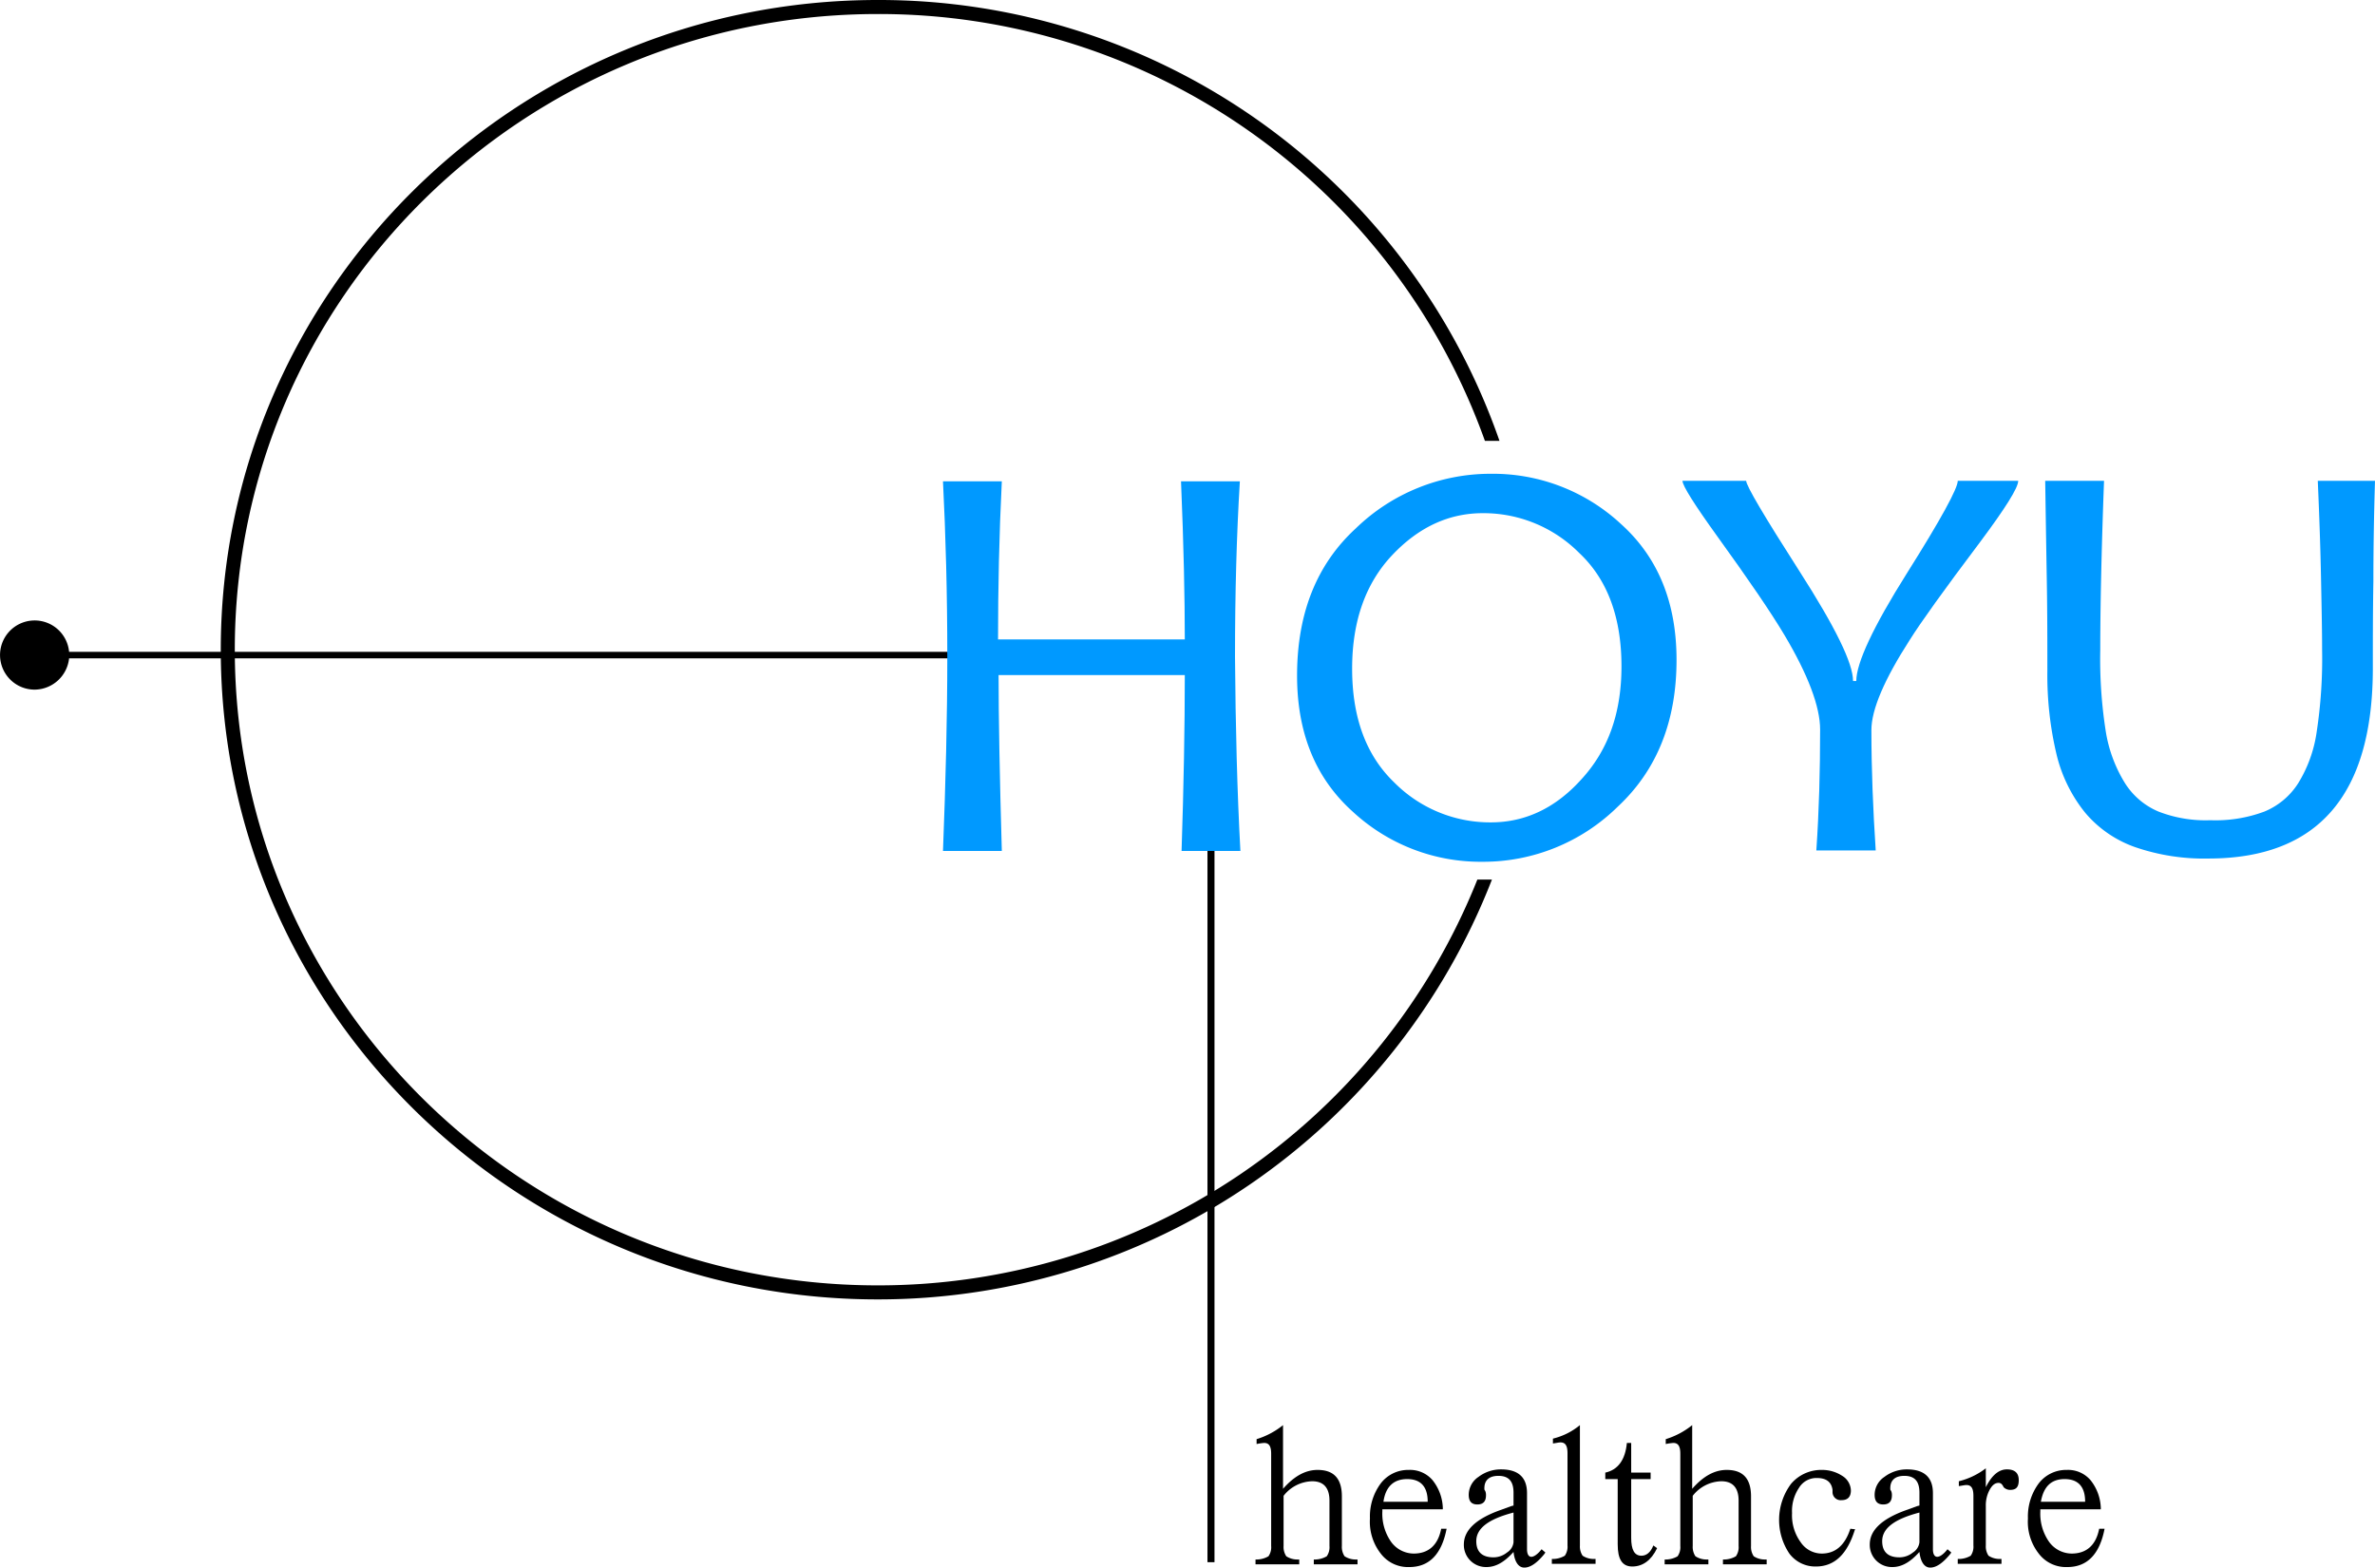 <svg xmlns="http://www.w3.org/2000/svg" viewBox="0 0 440 290.5"><defs><style>.cls-1{fill:#09f;}</style></defs><title>アセット 1</title><g id="レイヤー_2" data-name="レイヤー 2"><g id="レイヤー_1-2" data-name="レイヤー 1"><polygon points="225 289.5 223.7 289.5 223.7 113.2 225 113.2 225 289.5"/><path d="M162.6,238.2c-65.7,0-119.1-52.8-119.1-117.8S96.9,2.6,162.6,2.6A119.18,119.18,0,0,1,275.1,81.7h2.7A121.7,121.7,0,0,0,162.6,0C95.5,0,40.9,54,40.9,120.4S95.5,240.8,162.6,240.8A122,122,0,0,0,276.4,163h-2.7A119.49,119.49,0,0,1,162.6,238.2Z"/><path d="M225.6,120.8H12.8a6.41,6.41,0,1,0-6.4,7,6.48,6.48,0,0,0,6.4-5.8H225.6Z"/><path class="cls-1" d="M229.8,157.7H218.9c.4-12.1.6-23,.6-32.6H185c0,7.8.2,18.7.6,32.6H174.7c.5-12.8.8-24.8.8-36,0-11.7-.3-22.6-.8-32.5h10.9c-.5,10-.7,19.8-.7,29.3h34.6c0-7.6-.2-17.4-.7-29.3h10.9c-.6,9.8-.9,20.6-.9,32.5C228.9,134.7,229.2,146.7,229.8,157.7Z"/><path class="cls-1" d="M310.6,122.3c0,11.3-3.6,20.4-10.9,27.2a35.49,35.49,0,0,1-25.1,10.2,34.81,34.81,0,0,1-24-9.3c-6.9-6.2-10.3-14.6-10.3-25.2,0-11.5,3.6-20.6,10.9-27.3a35.82,35.82,0,0,1,25.1-10.1,34.81,34.81,0,0,1,24,9.3C307.2,103.3,310.6,111.7,310.6,122.3Zm-10.2,1.2q0-13.65-7.8-21a25,25,0,0,0-17.9-7.4q-9.45,0-16.8,7.8c-4.9,5.2-7.4,12.2-7.4,21,0,9.1,2.6,16.1,7.8,21.1a25,25,0,0,0,17.9,7.4c6.3,0,11.9-2.6,16.7-7.9C297.9,139.1,300.4,132.2,300.4,123.5Z"/><path class="cls-1" d="M373.9,89.1c0,1.3-2.4,5.1-7.1,11.4-6.7,8.9-11,14.9-13,18.1-4.7,7.3-7.1,12.9-7.1,16.7,0,7.2.3,14.7.8,22.3h-11c.5-7.3.7-14.7.7-22.4,0-4.2-2.2-10.1-6.6-17.5-2.5-4.2-6.6-10.2-12.3-18.1q-6.6-9.15-6.6-10.5h11.8q0,1.35,9.9,16.8c6.6,10.3,9.9,17,9.9,20.3h.6c0-3.3,3.1-10,9.4-20s9.4-15.7,9.4-17.1Z"/><path class="cls-1" d="M440,89.1q-.3,9.9-.3,18.6c-.1,5.8-.1,11.1-.1,16.1q0,35.25-30.4,35.3a39.26,39.26,0,0,1-13.6-2.1,21.31,21.31,0,0,1-9.3-6.4,27.33,27.33,0,0,1-5.3-10.8,63.57,63.57,0,0,1-1.7-15.4c0-5.2,0-10.7-.1-16.6s-.2-12.1-.3-18.7h10.9c-.5,13.4-.7,23.8-.7,31.4a86.26,86.26,0,0,0,1,14.9,25.94,25.94,0,0,0,3.5,9.6,13.53,13.53,0,0,0,6.3,5.4,24.05,24.05,0,0,0,9.6,1.6,25.85,25.85,0,0,0,10-1.6,13.49,13.49,0,0,0,6.3-5.3,24.75,24.75,0,0,0,3.4-9.5,90.1,90.1,0,0,0,1-15.2c0-3.7-.1-8.2-.2-13.3s-.3-11.2-.6-18Z"/><path d="M237.7,264.1v11.8c2.1-2.4,4.2-3.5,6.4-3.5,3,0,4.5,1.6,4.5,4.9v9.2a3.09,3.09,0,0,0,.5,1.9,3.71,3.71,0,0,0,2.1.6h.3v.9h-8.1V289h.3a4.38,4.38,0,0,0,2.1-.6,2.89,2.89,0,0,0,.5-1.9v-8.4c0-2.4-1.1-3.6-3.2-3.6a6.92,6.92,0,0,0-5.3,2.7v9.3a3.09,3.09,0,0,0,.5,1.9,3.71,3.71,0,0,0,2.1.6h.3v.9h-8.1V289h.3a4.38,4.38,0,0,0,2.1-.6,2.89,2.89,0,0,0,.5-1.9V269.4c0-1.4-.4-2-1.3-2a11.48,11.48,0,0,0-1.4.2v-.9A14.61,14.61,0,0,0,237.7,264.1Z"/><path d="M256.1,279.7v.4a9.06,9.06,0,0,0,1.6,5.6,5.22,5.22,0,0,0,4.2,2.2c2.7,0,4.5-1.5,5.1-4.6h1c-.9,4.7-3.2,7.1-6.9,7.1a6.32,6.32,0,0,1-5.3-2.5,9.55,9.55,0,0,1-2-6.5,10.28,10.28,0,0,1,2-6.5,6.39,6.39,0,0,1,5.2-2.5,5.48,5.48,0,0,1,4.4,1.9,8.7,8.7,0,0,1,1.9,5.1v.3Zm.2-1.4h8.2c0-2.8-1.3-4.2-3.8-4.2S256.7,275.5,256.3,278.3Z"/><path d="M280.4,287.6c-1.7,1.9-3.3,2.8-5,2.8a4.1,4.1,0,0,1-4.2-4.2q0-3.9,6.6-6.3l2.2-.8.4-.1v-2.4c0-2.1-.9-3.1-2.8-3.1-1.7,0-2.6.8-2.6,2.3,0,.2,0,.3.1.4l.1.2a2,2,0,0,1,.1.7c0,1.1-.5,1.7-1.6,1.7s-1.6-.6-1.6-1.8a4,4,0,0,1,1.8-3.3,6.85,6.85,0,0,1,4.2-1.4c3.2,0,4.8,1.5,4.8,4.4v10.4c0,.9.3,1.4.8,1.4s1.2-.5,1.9-1.4l.7.6-.2.3c-1.4,1.7-2.6,2.5-3.7,2.5S280.6,289.4,280.4,287.6Zm0-7.3c-4.6,1.2-6.9,2.9-6.9,5.3,0,2,1.1,3,3.2,3a4,4,0,0,0,2.5-.9,2.57,2.57,0,0,0,1.2-1.9v-5.5Z"/><path d="M292.7,264.1v22.3a3.09,3.09,0,0,0,.5,1.9,3.71,3.71,0,0,0,2.1.6h.3v.9h-8.1v-.9h.3a4.38,4.38,0,0,0,2.1-.6,2.89,2.89,0,0,0,.5-1.9V269.3c0-1.4-.4-2-1.3-2-.3,0-.7.1-1.4.2v-.9A12.42,12.42,0,0,0,292.7,264.1Z"/><path d="M302.2,267.4v5.5h3.6v1.2h-3.6V285c0,2.2.6,3.3,1.9,3.3.9,0,1.7-.6,2.2-1.9l.7.5c-1.1,2.3-2.7,3.4-4.6,3.4s-2.7-1.4-2.7-4.1V274.1h-2.3v-1.2c2.3-.5,3.7-2.3,4-5.5Z"/><path d="M313.5,264.1v11.8c2.1-2.4,4.2-3.5,6.4-3.5,3,0,4.5,1.6,4.5,4.9v9.2a3.09,3.09,0,0,0,.5,1.9,3.71,3.71,0,0,0,2.1.6h.3v.9h-8.1V289h.3a4.38,4.38,0,0,0,2.1-.6,2.89,2.89,0,0,0,.5-1.9v-8.4c0-2.4-1.1-3.6-3.2-3.6a6.92,6.92,0,0,0-5.3,2.7v9.3a3.09,3.09,0,0,0,.5,1.9,3.71,3.71,0,0,0,2.1.6h.3v.9h-8.1V289h.3a4.38,4.38,0,0,0,2.1-.6,2.89,2.89,0,0,0,.5-1.9V269.4c0-1.4-.4-2-1.3-2a11.48,11.48,0,0,0-1.4.2v-.9A14.61,14.61,0,0,0,313.5,264.1Z"/><path d="M343.7,283.4l-.1.2c-1.4,4.4-3.7,6.7-7.2,6.7a6,6,0,0,1-4.9-2.4,11.19,11.19,0,0,1,.3-12.9,7.32,7.32,0,0,1,5.7-2.6,6.8,6.8,0,0,1,3.8,1.1,3.28,3.28,0,0,1,1.6,2.7c0,1.2-.6,1.8-1.7,1.8a1.51,1.51,0,0,1-1.7-1.4v-.5c-.2-1.5-1.2-2.2-2.9-2.2a3.76,3.76,0,0,0-3.3,1.8,7.69,7.69,0,0,0-1.3,4.7,8.46,8.46,0,0,0,1.6,5.4,4.72,4.72,0,0,0,3.9,2.1c2.5,0,4.3-1.5,5.3-4.6Z"/><path d="M355.6,287.6c-1.7,1.9-3.3,2.8-5,2.8a4.1,4.1,0,0,1-4.2-4.2q0-3.9,6.6-6.3l2.2-.8.4-.1v-2.4c0-2.1-.9-3.1-2.8-3.1-1.7,0-2.6.8-2.6,2.3,0,.2,0,.3.1.4l.1.2a2,2,0,0,1,.1.7c0,1.1-.5,1.7-1.6,1.7s-1.6-.6-1.6-1.8a4,4,0,0,1,1.8-3.3,6.85,6.85,0,0,1,4.2-1.4c3.2,0,4.8,1.5,4.8,4.4v10.4c0,.9.3,1.4.8,1.4s1.2-.5,1.9-1.4l.7.6-.2.3c-1.4,1.7-2.6,2.5-3.7,2.5S355.8,289.4,355.6,287.6Zm0-7.3c-4.6,1.2-6.9,2.9-6.9,5.3,0,2,1.1,3,3.2,3a4,4,0,0,0,2.5-.9,2.57,2.57,0,0,0,1.2-1.9v-5.5Z"/><path d="M367.9,272.1v3.5q1.65-3.3,3.9-3.3c1.5,0,2.2.7,2.2,2s-.5,1.8-1.6,1.8a1.66,1.66,0,0,1-1.2-.5l-.1-.2-.2-.3a.86.86,0,0,0-.6-.3c-.7,0-1.2.4-1.7,1.3a6,6,0,0,0-.7,3v7.3a3.09,3.09,0,0,0,.5,1.9,3.71,3.71,0,0,0,2.1.6h.3v.9h-8.1v-.9h.3a4.38,4.38,0,0,0,2.1-.6,2.89,2.89,0,0,0,.5-1.9v-9.2c0-1.4-.4-2-1.3-2-.3,0-.7.1-1.4.2v-.9A13.54,13.54,0,0,0,367.9,272.1Z"/><path d="M378,279.7v.4a9.06,9.06,0,0,0,1.6,5.6,5.22,5.22,0,0,0,4.2,2.2c2.7,0,4.5-1.5,5.1-4.6h1c-.9,4.7-3.2,7.1-6.9,7.1a6.32,6.32,0,0,1-5.3-2.5,9.55,9.55,0,0,1-2-6.5,10.28,10.28,0,0,1,2-6.5,6.39,6.39,0,0,1,5.2-2.5,5.48,5.48,0,0,1,4.4,1.9,8.7,8.7,0,0,1,1.9,5.1v.3Zm.1-1.4h8.2c0-2.8-1.3-4.2-3.8-4.2S378.6,275.5,378.1,278.3Z"/></g></g></svg>